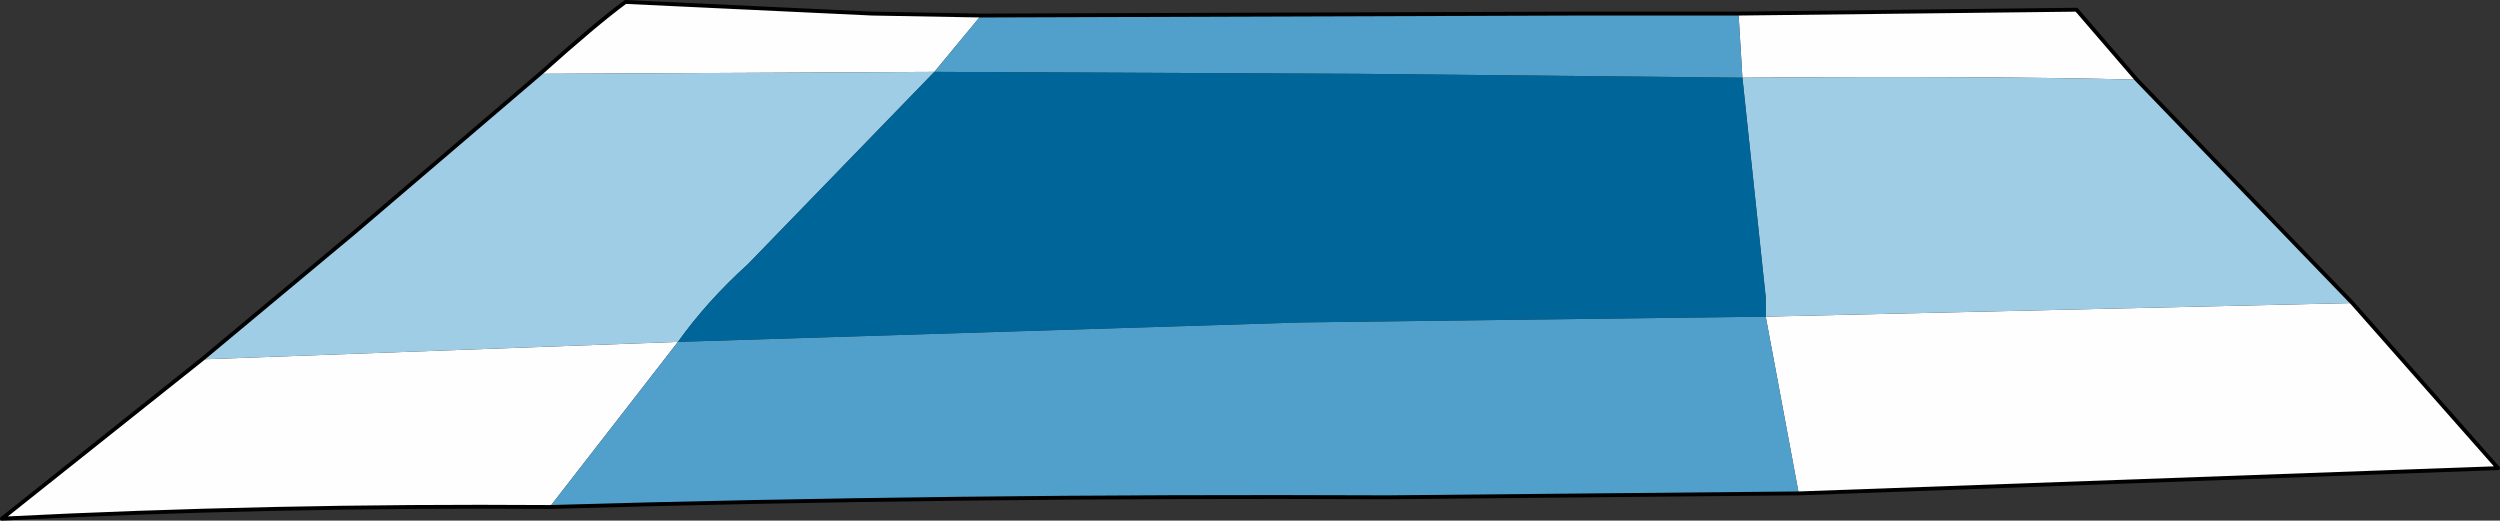 <?xml version="1.0" encoding="UTF-8" standalone="no"?>
<svg xmlns:xlink="http://www.w3.org/1999/xlink" height="13.4px" width="64.35px" xmlns="http://www.w3.org/2000/svg">
  <rect width="100%" height="100%" fill="#333333" stroke="none"/>
  <g transform="matrix(1.0, 0.0, 0.0, 1.0, 7.65, -7.6)">
    <path d="M52.9 15.4 L56.65 19.65 38.65 20.3 37.8 15.75 52.9 15.4 M6.5 20.65 Q-0.7 20.6 -7.6 20.95 L-2.45 16.85 9.8 16.4 6.5 20.65 M6.25 9.5 Q7.7 8.2 8.45 7.65 L14.8 7.95 17.6 8.0 16.4 9.45 6.25 9.5 M37.1 7.95 L45.8 7.85 47.35 9.65 Q43.45 9.55 37.2 9.6 L37.1 7.95" fill="#fefefe" fill-rule="evenodd" stroke="none"/>
    <path d="M52.9 15.4 L37.8 15.75 37.8 15.25 37.2 9.6 Q43.45 9.55 47.35 9.65 L51.45 13.9 52.9 15.4 M-2.45 16.85 L1.45 13.6 6.25 9.5 16.4 9.45 11.6 14.4 Q10.55 15.35 9.8 16.4 L-2.45 16.85" fill="#a0cde6" fill-rule="evenodd" stroke="none"/>
    <path d="M37.8 15.75 L38.65 20.3 28.05 20.4 Q16.8 20.35 6.5 20.65 L9.8 16.4 25.8 15.9 37.8 15.75 M17.6 8.0 L32.95 7.95 37.1 7.95 37.2 9.6 27.3 9.5 16.4 9.45 17.6 8.0" fill="#51a0cc" fill-rule="evenodd" stroke="none"/>
    <path d="M16.4 9.45 L27.3 9.5 37.2 9.6 37.8 15.25 37.8 15.75 25.8 15.9 9.8 16.4 Q10.55 15.35 11.6 14.4 L16.4 9.45" fill="#006699" fill-rule="evenodd" stroke="none"/>
    <path d="M38.65 20.3 L56.65 19.65 52.9 15.4 51.45 13.9 47.35 9.65 45.8 7.85 37.1 7.95 32.95 7.95 17.6 8.0 14.8 7.95 8.45 7.65 Q7.7 8.2 6.25 9.5 L1.45 13.6 -2.45 16.85 -7.6 20.95 Q-0.7 20.6 6.5 20.65 16.8 20.35 28.05 20.4 L38.65 20.3 Z" fill="none" stroke="#000000" stroke-linecap="round" stroke-linejoin="round" stroke-width="0.1"/>
  </g>
</svg>
